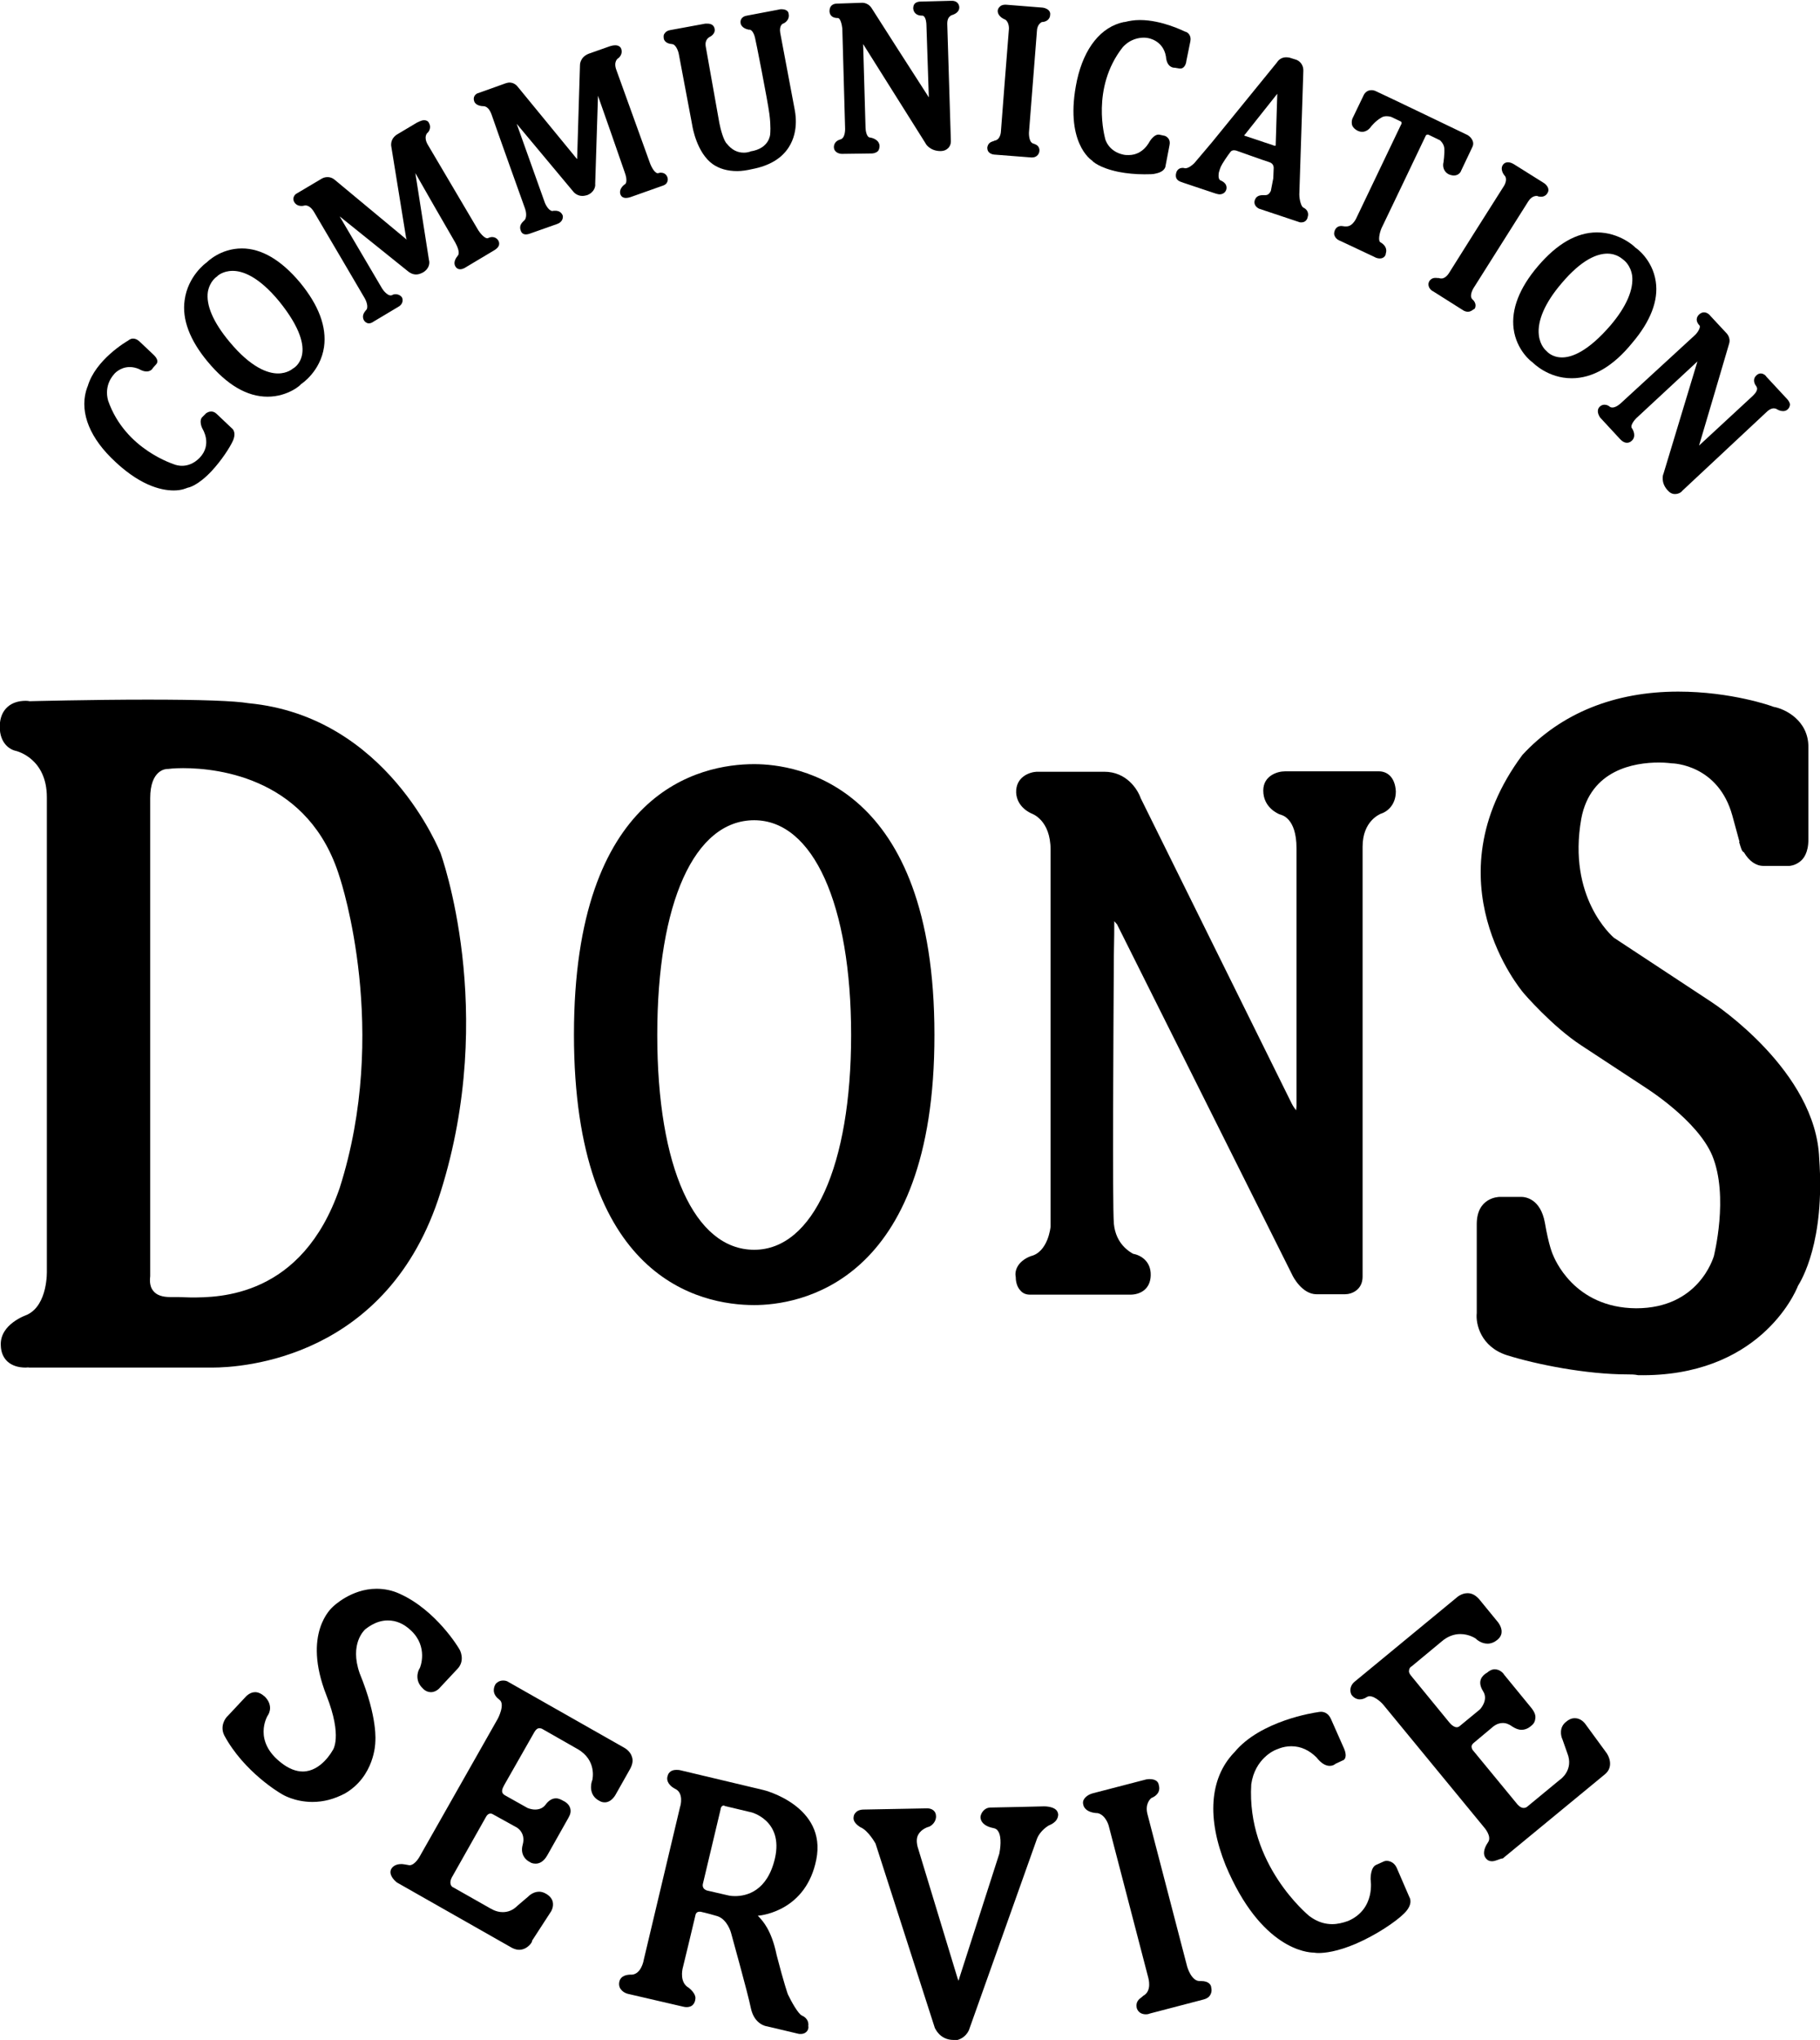<?xml version="1.0" encoding="utf-8"?>
<!-- Generator: Adobe Illustrator 21.1.0, SVG Export Plug-In . SVG Version: 6.00 Build 0)  -->
<svg version="1.1" id="レイヤー_1" xmlns="http://www.w3.org/2000/svg" xmlns:xlink="http://www.w3.org/1999/xlink" x="0px"
	 y="0px" viewBox="0 0 454.4 509.1" style="enable-background:new 0 0 454.4 509.1;" xml:space="preserve">
<g>
	<path d="M6.4,341.3c-3.8,0-6.1-2.1-6.2-5.5c-0.3-5.4,6.4-7.6,6.6-7.7c5.2-2.5,4.9-10.9,4.9-11V199c0-9.7-7.4-11.5-7.7-11.6
		c-1.6-0.3-4.5-2.1-4-7.1c0.4-3.4,2.8-5.4,6.4-5.4c0.6,0,1,0.1,1,0.1c-0.1,0,15.1-0.4,29.5-0.4c13.2,0,21.6,0.3,25.2,0.9
		c34.6,3.3,47.7,37.1,47.9,37.4c0.1,0.4,14.3,39.2,0,84.6C97,339.2,60.3,341.3,53,341.3c-0.9,0-1.4,0-1.4,0H7.2
		C7.2,341.2,6.8,341.3,6.4,341.3 M45.7,191.7c-2.3,0-3.7,0.2-3.7,0.2l-0.2,0c-0.4,0-4.3,0.2-4.3,7.3v119.3c0,0.3-0.4,2.3,0.8,3.7
		c0.8,1,2.2,1.5,4.2,1.5c0.6,0,1.2,0,2,0c1,0,2,0.1,3.2,0.1c6.9,0,27.7,0,37.1-27.3c12.5-39.2,0.5-76.1,0-77.6
		C77.3,194.4,54.9,191.7,45.7,191.7"/>
	<path d="M188.3,325.7c-13.5,0-45-6.6-45-67.5c0-60.9,31.5-67.5,45-67.5c10.6,0,45,4.9,45,67.5C233.4,320.9,198.9,325.7,188.3,325.7
		 M188.3,204.7c-14.9,0-24.2,20.5-24.2,53.6c0,33,9.3,53.6,24.2,53.6c14.7,0,24.2-21,24.2-53.6C212.5,225.7,203,204.7,188.3,204.7"
		/>
	<path d="M282.2,323.1l-25,0c-1,0-1.8-0.3-2.4-1c-1.1-1.1-1.2-2.8-1.2-3.4c-0.3-1.3,0.2-3.8,3.7-5.2c4.4-1,5-7.3,5-7.4l0-94
		c0-7.5-4.6-9-4.8-9.1c-0.2-0.1-3.6-1.5-3.8-5.2c-0.1-3.9,3.3-5.1,5.1-5.2l16.9,0c5.5,0,8.3,4.3,9.1,6.6l37.7,76.2
		c0.3,0.6,0.7,1.2,1.1,1.7c0-0.3,0.1-0.7,0.1-1.2v-64.2c0-7.7-3.8-8.3-4-8.4l-0.3-0.1c-0.2-0.1-4-1.6-4-5.9c0-3.7,3.5-4.8,5.4-4.8
		h23c0.1,0,0.3,0,0.5,0c1.9,0,4,1.3,4.2,5c0,3.6-2.4,5.2-3.8,5.6c-0.1,0.1-4.5,1.7-4.5,8.2v107.3c0,3.3-2.7,4.4-4.4,4.4h-7.1
		c-3.6,0-5.9-4.4-6.1-4.9l-43.7-87.4c-0.2-0.2-0.4-0.5-0.7-0.8c0,0.2,0,0.3,0,0.5c0,0.9,0,3.8-0.1,8c-0.1,18.5-0.4,61.7,0,67
		c0.5,5.2,4.1,7.1,4.8,7.5c1.7,0.3,4.5,1.7,4.4,5.4C287.2,321.9,284.5,323.1,282.2,323.1"/>
	<path d="M406.3,343c-10.3,0-22.8-2.5-30.1-4.8c-6.5-2.1-7.8-7.8-7.5-10.5l0-22.2c0-6.6,5.3-6.8,5.8-6.8l4.7,0c0.1,0,0.3,0,0.6,0
		c1.1,0,4.8,0.5,5.9,6.4c1,5.9,2,8,2,8c0.3,0.7,5.1,13.3,20.8,13.4c15.6,0,19.2-12.5,19.4-13c0-0.1,3.8-14.9-0.4-25.1
		c-3.7-8.8-16.3-16.7-16.4-16.8l-16.3-10.7c-7.2-4.7-14.3-12.9-14.6-13.3c-0.2-0.3-23.5-27.7-0.1-59.2c9.6-10.4,23-15.8,38.9-15.8
		c13.2,0,23.4,3.6,23.8,3.8c2.9,0.5,8.7,3.4,8.7,10v23.1c0,3.3-1.2,4.9-2.2,5.6c-1.2,0.9-2.4,1-2.6,1h-6.4c-1.9,0-3.6-1.2-4.9-3.4
		c-0.5-0.2-0.7-0.9-1.2-2.6l0.1,0c-0.4-1.4-0.9-3.4-1.8-6.6c-3.5-12.6-14.6-13-15.1-13c-0.2,0-1.4-0.2-3.2-0.2
		c-6.2,0-17.1,1.8-19.4,14c-3.5,19.7,7.7,29.3,8.1,29.7l24.3,16c1.1,0.7,26.2,17.4,27,39.1c1.5,20.8-4.5,30.5-5.3,31.8
		c-0.8,2.1-10,22.8-39.9,22.3C408.1,343,407.2,343,406.3,343"/>
	<path d="M43.4,122.4L43.4,122.4c-3.4,0-8.9-1.4-15.7-8.2c-5.9-5.9-7.9-12.2-5.9-17.6l0.1-0.2C23.8,89.8,31.6,85.2,32,85l0,0
		c0,0,0.5-0.5,1.2-0.5c0.4,0,0.9,0.1,1.5,0.6l3.6,3.4c0.1,0.1,0.9,0.8,1,1.6c0,0.3-0.1,0.6-0.3,0.8l-0.8,0.9
		c-0.2,0.4-0.7,0.9-1.6,0.9c-0.6,0-1.2-0.2-1.9-0.6c-0.7-0.3-1.5-0.5-2.3-0.5c-2.5,0-4,1.8-4,1.9c-0.1,0.1-2.5,2.6-1.4,6.5
		c4.3,12.3,16.6,15.9,16.8,16c0.1,0,3.1,1.2,6-1.7c3.3-3.4,0.8-7.2,0.7-7.4c-0.2-0.4-0.8-2,0-2.8l1-1c0.2-0.1,0.6-0.4,1.2-0.4
		c0.4,0,0.9,0.1,1.4,0.6l3.8,3.6c0,0,1.2,0.8,0.3,3c-0.8,1.8-2.9,5-5.4,7.7c-3.4,3.6-5.7,4.1-5.9,4.1
		C46.6,121.8,45.4,122.4,43.4,122.4"/>
	<path d="M66.8,99L66.8,99c-5.1,0-10.1-2.9-15-8.8c-4.4-5.3-6.4-10.5-5.7-15.3c0.8-6,5.3-9.3,5.5-9.4c0.1-0.1,3.4-3.5,8.8-3.5
		c4.9,0,9.8,2.9,14.5,8.5c4.7,5.7,6.7,11.1,6,16.1c-0.9,6.1-5.6,9.2-5.8,9.3C75.3,95.9,72,99,66.8,99 M58.1,67.6
		c-2.5,0-3.9,1.3-3.9,1.4c-0.2,0.1-1.8,1.2-2.3,3.8c-0.5,3.3,1.3,7.6,5.4,12.5c5.4,6.5,9.6,7.9,12.1,7.9c2.4,0,3.7-1.2,3.7-1.2
		c0.2-0.1,1.8-1,2.3-3.4c0.5-2.4-0.2-6.6-5.7-13.4C64.5,68.9,60.5,67.6,58.1,67.6"/>
	<path d="M392.4,94.4L392.4,94.4c-5.9,0-9.6-3.8-9.8-4c-0.1,0-4-2.9-4.7-8.4c-0.6-4.8,1.4-10.1,6.1-15.6c4.7-5.5,9.6-8.4,14.7-8.4
		c5.7,0,9.5,3.6,9.6,3.8c0.1,0,4.3,2.9,5.1,8.5c0.7,4.7-1.3,9.9-5.9,15.3C402.7,91.5,397.6,94.4,392.4,94.4 M401.3,63.3
		c-2.4,0-6.3,1.3-11.5,7.5c-4.1,4.8-6,9.3-5.6,12.8c0.3,2.7,1.8,3.9,1.9,4c0.2,0.2,1.4,1.6,3.9,1.6c2.4,0,6.4-1.4,12.1-8
		c4-4.7,5.8-9,5.4-12.4c-0.4-2.7-2.1-3.9-2.1-3.9C405.1,64.7,403.8,63.3,401.3,63.3"/>
	<path d="M92.1,80.7c-0.5,0-0.9-0.3-1.2-0.7c-0.7-1.2,0.1-2.1,0.4-2.5l0.1-0.1c0.7-0.7,0-2.4-0.3-2.9c0,0-11.2-19.1-12.7-21.6
		c-1.2-2-2.4-1.6-2.4-1.6c-0.1,0-0.3,0.1-0.7,0.1c-0.8,0-1.4-0.3-1.8-0.9c-0.6-1,0-1.8,0.4-2.1l6.4-3.8c0.5-0.3,1-0.4,1.5-0.4
		c1,0,1.7,0.6,1.8,0.7l17.7,14.7c0.1,0.1,0.1,0.1,0.2,0.2c0-0.1,0-0.2-0.1-0.4l-3.7-22.8c0,0-0.5-2,1.7-3.2l4.7-2.8
		c0.1,0,1-0.6,1.8-0.6c0.5,0,1,0.2,1.2,0.7c0.6,1,0.1,2-0.3,2.4c-0.2,0.1-1.1,1.1,0,3l12.4,21c0.6,1.1,2,2.7,2.7,2.3
		c1.5-0.7,2.4,0.3,2.6,0.8c0,0,0.2,0.4,0.1,0.9c-0.1,0.5-0.5,0.9-1.1,1.3l-7.2,4.3c0,0-0.7,0.5-1.4,0.5c-0.5,0-0.9-0.2-1.2-0.7
		c-0.6-1,0.1-2.1,0.6-2.7c0.1-0.1,0.7-0.8-0.6-3.2c-1.6-2.7-8.7-15.1-10-17.4l3.4,21.7c0.2,0.6,0.2,2.1-1.5,3.1
		c-0.6,0.3-1.1,0.5-1.7,0.5c-1.1,0-1.7-0.6-1.8-0.6L84.8,54L95.4,72c0.3,0.5,1.6,2.2,2.6,1.6l0.2-0.1c1.2-0.3,2,0.4,2.2,0.8
		c0.2,0.5,0.3,1.6-1,2.3l-6.2,3.7C93.2,80.3,92.7,80.7,92.1,80.7"/>
	<path d="M131.3,58.5c-0.6,0-1.1-0.3-1.3-1c-0.5-1.3,0.5-2.1,0.8-2.4c0.9-0.7,0.5-2.5,0.3-3c0,0-7.5-20.9-8.4-23.6
		c-0.7-1.9-1.7-2-2-2c-0.4,0-1.9-0.1-2.3-1.2c-0.4-1.1,0.3-1.8,0.8-2c0.1,0,6.7-2.4,7-2.5c0.3-0.1,0.7-0.2,1-0.2
		c1.1,0,1.8,0.7,2.1,1.1l14.6,17.8c0.1,0.1,0.1,0.1,0.2,0.2c0-0.1,0-0.2,0-0.3l0.7-23.1c0,0-0.1-2,2.2-2.9l5.1-1.8
		c0,0,0.8-0.3,1.5-0.3c0.7,0,1.3,0.3,1.5,0.9c0.4,1.1-0.3,2-0.7,2.3c-0.2,0.1-1.3,0.9-0.5,3l8.3,23c0.4,1.2,1.4,3,2.2,2.7
		c0.3-0.1,0.4-0.1,0.6-0.1c1.2,0,1.6,0.9,1.7,1.4c0,0,0.1,0.4-0.1,0.9c-0.2,0.5-0.6,0.8-1.3,1l-7.9,2.8c0,0-0.6,0.2-1.1,0.2
		c-0.7,0-1.2-0.3-1.4-0.9c-0.4-1.1,0.5-2.1,1.1-2.5c0.1,0,0.9-0.6-0.1-3.2c-1-2.9-5.7-16.4-6.6-18.9l-0.7,22c0.1,0.6-0.2,2.1-2,2.8
		c-0.4,0.1-0.8,0.2-1.2,0.2c-1.4,0-2.2-1-2.2-1l-14.2-17l7,19.6c0.2,0.6,1.2,2.5,2.2,2.1l0.2,0c1.4-0.1,1.9,0.7,2.1,1.2
		c0.1,0.5,0,1.6-1.4,2.1l-6.8,2.4C132.3,58.3,131.8,58.5,131.3,58.5"/>
	<path d="M184.1,42.7c-2.5,0-4.5-0.6-6.1-1.7c-4-2.8-5.1-9.2-5.2-9.9l-3.3-17.5c-0.1-0.7-0.7-2.5-1.7-2.6c-1.6-0.1-2.1-1-2.1-1.6
		c0-0.2-0.1-0.6,0.2-1c0.3-0.5,0.8-0.8,1.5-0.9l8.7-1.6c0,0,0.2,0,0.5,0c1,0,1.6,0.4,1.8,1.2c0.3,1.1-0.7,1.9-1.2,2.1
		c-0.1,0.1-1.3,0.6-1,2.4c0.4,2.3,3.4,19.1,3.4,19.1c0.3,1.6,1.1,4.5,1.9,5.2c1.2,1.5,2.6,2.2,4.2,2.2c0.6,0,1.1-0.1,1.4-0.2
		c0.1,0,0.2,0,0.2-0.1c4.8-0.7,5-4.2,5-4.4c0-0.1,0.2-1.8-0.2-4.9c-0.4-3.2-3.5-18.9-3.6-19.1c-0.1-0.5-0.6-2-1.4-2l-0.2,0
		c-1.5-0.3-2-1.2-2-1.7c-0.1-0.6,0.2-1.6,1.6-1.8l7.9-1.5c0,0,0.3-0.1,0.7-0.1c1.5,0,1.8,0.8,1.8,1.2c0.3,1.3-0.8,2.2-1.4,2.4
		c-0.1,0-1,0.5-0.7,2.3l3.6,19.1c0,0.2,1.3,5.2-1.5,9.5c-1.8,2.8-4.9,4.6-9.1,5.4C186.5,42.5,185.2,42.7,184.1,42.7"/>
	<path d="M257.7,39.3L257.7,39.3c-0.1,0-0.1,0-0.2,0l-9-0.7c-0.1,0-1,0-1.6-0.6c-0.3-0.3-0.4-0.7-0.4-1.2c0.2-1.2,1-1.4,1.6-1.6
		l0.2-0.1c1.5-0.2,1.6-2.2,1.6-2.3c0-0.3,1.8-23.2,2-25.6c0,0,0.1-1.6-0.9-2.3c-2-0.8-1.9-2.1-1.9-2.2v0c0,0,0-0.5,0.4-0.9
		c0.4-0.5,1-0.7,2-0.6l8.8,0.7c0.8,0.1,2,0.6,1.9,1.7c0,1.3-1.1,1.9-2.1,1.9c0.1,0-1.1,0.4-1.2,2.1l-2,25.5c0,0-0.1,2.3,1,2.7
		c0.7,0.2,1.2,0.5,1.4,0.9c0.3,0.5,0.2,0.9,0.2,1C259.5,38.2,259,39.3,257.7,39.3"/>
	<path d="M324.9,55.5L324.9,55.5c-0.2,0-0.4,0-0.6-0.1l-9.9-3.3c-0.7-0.3-1.5-1.1-1.1-2.2c0.2-0.5,0.6-1.2,2-1.2c0.2,0,0.3,0,0.4,0
		c0.2,0,0.3,0,0.3,0c0.9,0,1.3-1.1,1.3-1.1l0.6-3.1l0.1-2.5c0-0.1,0.1-1.1-1-1.5c-1.6-0.5-8.3-2.9-8.3-2.9c0,0-0.3-0.1-0.6-0.1
		c-0.3,0-0.6,0.1-0.8,0.3c-0.8,1-2.2,3.1-2.5,3.8c-0.3,0.7-0.5,1.5-0.5,1.5c0,0-0.3,1.6,0.4,1.9c0.7,0.3,1.2,0.7,1.4,1.2
		c0.3,0.7,0,1.3,0,1.3c-0.1,0.3-0.6,1-1.6,1c-0.3,0-0.6-0.1-1-0.2l-2.1-0.7c-2.6-0.9-6.1-2-6.8-2.3c-0.4-0.2-1.4-0.7-0.9-2.3
		c0.3-0.8,0.9-1.1,1.6-1.1c0.3,0,0.5,0.1,0.6,0.1h0c0.9,0,1.9-0.9,2.3-1.3l4.4-5.2c4.4-5.4,15.8-19.4,16.2-19.9
		c0.5-0.8,1.3-1.3,2.3-1.3c0.5,0,0.9,0.1,0.9,0.1l1.6,0.5c0.6,0.2,1.9,1,1.8,2.9l-1,30.7c0,1.4,0.5,3.1,1,3.3
		c1.3,0.6,1.3,1.8,1.1,2.3C326.4,54.8,325.9,55.5,324.9,55.5 M310.6,33.8c0,0,0.1,0,0.2,0.1l7.5,2.5c0.1,0,0.2-0.1,0.2-0.1l0.4-12.9
		l-8.1,10.2C310.7,33.7,310.6,33.8,310.6,33.8"/>
	<path d="M344.5,64.5c-0.4,0-0.9-0.1-1.4-0.4l-8.5-4c-0.1,0-1.1-0.4-1.4-1.3c-0.2-0.4-0.1-0.9,0.1-1.4c0.3-0.6,0.8-1,1.6-1
		c0.3,0,0.6,0.1,0.8,0.1c0.1,0,0.1,0,0.2,0c0.1,0,0.2,0,0.3,0c1.6,0,2.5-2.2,2.5-2.2l11.1-23.2c0.1-0.1,0.2-0.4,0.1-0.6
		c0,0,0-0.1-0.2-0.2l-2.3-1.1c0,0-0.5-0.2-1.2-0.2c-0.5,0-1,0.1-1.4,0.4c-1.4,0.8-2.5,2.2-2.5,2.2c0,0-0.8,1.3-2.2,1.3
		c-0.4,0-0.8-0.1-1.2-0.3c-0.6-0.3-1.1-0.8-1.3-1.3c-0.3-1,0.1-1.9,0.2-2l2.6-5.4c0.2-0.5,0.8-1.4,2-1.4c0.4,0,0.8,0.1,1.2,0.3
		c1.8,0.8,22.8,10.9,22.8,10.9c0.7,0.4,1.9,1.6,1.2,3l-2.8,5.9c-0.1,0.4-0.7,1.2-1.8,1.2c-0.4,0-0.8-0.1-1.3-0.3
		c-1.5-0.8-1.5-2.3-1.3-3c0,0,0.3-2.1,0.2-3.5c-0.1-1.2-1.1-2-1.1-2l-2.9-1.4c0,0-0.1,0-0.2,0c-0.2,0-0.3,0.1-0.4,0.2
		c-0.4,0.9-11.1,23.2-11.1,23.2c-0.5,1.2-0.9,3.2-0.2,3.5c1.6,0.9,1.5,2.2,1.3,2.7C346,63.8,345.5,64.5,344.5,64.5"/>
	<path d="M210.2,38.4L210.2,38.4c-0.7,0-2-0.4-2-1.7c0-0.5,0.2-1.5,1.6-1.9c1.3-0.3,1.2-2.7,1.2-2.7l-0.7-25c-0.1-1-0.5-2.6-1.1-2.6
		h0c-0.8,0-2-0.2-2.1-1.7c0-1.4,0.9-1.9,1.9-1.9l6-0.2c0.1,0,1.6-0.2,2.6,1.3c0.6,1,11.2,17.5,14.3,22.3l-0.6-18.1
		c0-0.4-0.1-1.6-0.6-2.1c-0.2-0.2-0.3-0.2-0.6-0.2c-1.1,0-2-0.6-2.1-1.8c0-0.6,0.2-1,0.4-1.2c0.4-0.4,1-0.5,1.3-0.5l7.7-0.2
		c0,0,0.1,0,0.3,0c1,0,1.7,0.6,1.8,1.5c0.1,1.4-1.3,1.9-1.9,2.1c-0.1,0-0.1,0-0.2,0.1c-0.3,0.2-0.9,0.6-0.9,2l0.9,29.2
		c0,0.1,0.1,1-0.6,1.8c-0.5,0.5-1.1,0.8-2,0.8h0c-2.6,0-3.7-1.8-3.7-1.9l-15.6-24.8l0.6,20.9c0,0.7,0.3,2.3,1,2.4
		c0.8,0.1,2.4,0.6,2.5,2.1c0,0.6-0.2,1.1-0.4,1.3c-0.5,0.5-1.2,0.6-1.6,0.6L210.2,38.4z"/>
	<path d="M418.2,123.3c-0.7,0-1.3-0.3-1.9-1c-1.7-1.9-1.1-3.9-1-4l8.5-28.1l-15.3,14.2c-0.5,0.5-1.5,1.8-1.1,2.4
		c0.5,0.7,1.1,2.2,0,3.2c-0.4,0.4-0.9,0.5-1.2,0.5c-0.9,0-1.6-0.8-1.7-0.9l-5-5.4c-0.4-0.6-1-1.8-0.1-2.7c0.3-0.3,0.7-0.5,1.2-0.5
		c0.6,0,1.1,0.3,1.3,0.5c0.3,0.2,0.5,0.2,0.7,0.2c0.8,0,1.8-0.8,2.1-1.1l18.4-16.9c0.8-0.7,1.6-2.1,1.2-2.5
		c-0.5-0.5-1.2-1.6-0.1-2.7c1.4-1.3,2.7,0.1,2.8,0.3l4,4.3c0,0,1.2,1.1,0.7,2.7c-0.3,1.1-5.9,20-7.5,25.4l13.3-12.3
		c0.3-0.3,1.2-1.1,1.2-1.9c0-0.2-0.1-0.4-0.2-0.6c-0.6-0.7-0.9-1.9,0-2.7c0.4-0.4,0.8-0.5,1.1-0.5c0.8,0,1.4,0.7,1.4,0.8l5.2,5.6
		c0,0,0.6,0.6,0.7,1.3c0,0.3-0.1,0.8-0.5,1.2c-0.3,0.3-0.7,0.5-1.2,0.5c-0.7,0-1.3-0.3-1.6-0.5c-0.1,0-0.1-0.1-0.2-0.1
		c-0.1,0-0.3-0.1-0.5-0.1c-0.5,0-1,0.2-1.6,0.7L420,122.5C420,122.6,419.3,123.3,418.2,123.3"/>
	<path d="M366.5,77.8L366.5,77.8c-0.4,0-0.7-0.1-1.1-0.3l-7.6-4.8c-0.1,0-0.9-0.5-1.1-1.3c-0.1-0.4-0.1-0.8,0.2-1.3
		c0.6-0.8,1.3-0.8,2.2-0.7l0.2,0c0.2,0.1,0.4,0.1,0.6,0.1c1.1,0,1.9-1.4,1.9-1.4c0.1-0.2,12.4-19.7,13.7-21.7c0,0,0.9-1.4,0.3-2.4
		c-1.4-1.6-0.7-2.7-0.6-2.8c0.1-0.2,0.5-0.7,1.3-0.7c0.5,0,1,0.2,1.5,0.5l7.5,4.7c0.6,0.4,1.5,1.4,0.9,2.4c-0.3,0.6-0.9,1-1.6,1
		c-0.5,0-0.9-0.1-1-0.2c-0.2,0-1.3-0.1-2.2,1.3l-13.7,21.7c0,0-1.2,1.9-0.3,2.8c0.5,0.4,0.8,1,0.8,1.5c0,0.5-0.2,0.9-0.3,0.9
		C367.8,77.2,367.3,77.8,366.5,77.8"/>
	<path d="M285.7,43.5L285.7,43.5c-2.1,0-4.4-0.2-6.4-0.6c-4.9-1-6.6-2.7-6.6-2.8c-0.2-0.1-7.1-4.6-3.8-20.1
		c1.8-8.1,6-13.3,11.7-14.5l0.2,0c1.2-0.3,2.4-0.5,3.8-0.5c5.6,0,11,2.8,11.3,2.9c0.6,0.1,1.6,0.9,1.3,2.4l-1,4.9
		c0,0.3-0.3,1.9-1.5,1.9l-0.2,0l-1.2-0.2h-0.1c-0.4,0-1.9-0.2-2.1-2.8c-0.7-4.1-4.5-4.6-4.5-4.6c-0.1,0-0.4-0.1-1-0.1
		c-1.2,0-3.4,0.3-5.3,2.4c-8,10.2-4.4,22.6-4.4,22.7c0,0.2,0.8,3.3,4.6,4.1c0.4,0.1,0.9,0.1,1.3,0.1c3.7,0,5.2-3.4,5.3-3.5
		c0.2-0.3,1.1-1.6,2.1-1.6l0.2,0l1.4,0.3c0.6,0.2,1.5,0.9,1.2,2.3l-1,5.2v0c0,0,0,1.4-2.4,1.9C288,43.5,286.9,43.5,285.7,43.5"/>
	<path d="M78,449.7L78,449.7c-4.5,0-7.6-1.9-7.7-2c-0.4-0.2-9.4-5.5-14.3-14.6c-1.1-2.2,0.1-4.2,0.9-4.9l4.4-4.7c0,0,1-1.2,2.4-1.2
		c0.8,0,1.6,0.4,2.4,1.1c2,2,1.3,4,0.7,4.8c-0.1,0.2-3.7,6.3,3.5,11.8c1.8,1.4,3.6,2.1,5.3,2.1c4.6,0,7.4-5.2,7.4-5.2
		c0.1-0.1,2.6-3.4-1.5-13.8c-6.1-15.5,1.3-21.8,1.6-22.1c0.1-0.1,4.6-4.5,10.9-4.5c2,0,4,0.4,5.9,1.3c9,4.1,14.6,13.4,14.8,13.8
		c0.1,0.1,1.5,2.7-0.4,4.8l-4.4,4.7c0,0-0.9,1.2-2.3,1.2c-0.7,0-1.5-0.3-2.1-1c-1.9-1.8-1.3-4.1-0.7-5c0.1-0.1,2.2-5.3-2.2-9.4
		c-1.8-1.7-3.7-2.5-5.8-2.5c-3.2,0-5.5,2.2-5.6,2.2c-0.2,0.2-4,3.6-1.4,11c4.6,11.2,3.9,17,3.9,17.2c0,0.3-0.2,8.5-7.6,12.8
		C83.4,449,80.8,449.7,78,449.7"/>
	<path d="M129.6,486.6c-0.6,0-1.2-0.2-1.8-0.5l-28.7-16.3c-0.9-0.7-2.1-2.1-1.4-3.4c0.3-0.5,1-1.2,2.5-1.2c0.4,0,0.9,0.1,1.5,0.2
		c0.2,0,0.4,0.1,0.5,0.1c1.5,0,2.7-2.4,2.7-2.4l19.4-34.2c0,0,1.9-3.6,0.4-4.7c-0.8-0.6-1.3-1.3-1.4-2.1c-0.1-1,0.4-1.8,0.5-1.9
		c0.1-0.1,0.7-0.8,1.8-0.8c0.5,0,1,0.1,1.4,0.4l28.9,16.4c0,0,1.5,0.8,1.9,2.3c0.3,0.9,0.1,1.9-0.5,3l-3.5,6.2c0,0-1,2.1-2.8,2.1
		c-0.5,0-0.9-0.1-1.4-0.4c-2.5-1.3-2.2-4-1.7-5.2c0-0.1,1.2-4.9-3.7-7.7l-8.6-4.9c0,0-0.4-0.3-0.9-0.3c-0.5,0-0.9,0.3-1.3,1l-7.4,13
		c-0.2,0.4-0.8,1.3-0.6,2c0.1,0.3,0.3,0.5,0.6,0.7l5.7,3.2c0,0,0.9,0.4,1.9,0.4c1.1,0,2-0.4,2.6-1.2c0.8-1.1,1.7-1.6,2.6-1.6
		c0.8,0,1.4,0.4,1.8,0.6c0.1,0.1,0.1,0.1,0.2,0.1c0.9,0.5,1.4,1.1,1.6,1.9c0.3,1.2-0.5,2.2-0.5,2.3l-5.3,9.4c-1,1.7-2.1,2-2.9,2
		c-0.8,0-1.3-0.3-1.4-0.4c-0.9-0.4-2.5-1.8-1.8-4.3c0.9-3.2-1.7-4.5-1.8-4.5l-5.6-3.1c0,0-0.3-0.2-0.6-0.2c-0.5,0-0.9,0.3-1.2,0.9
		l-8.3,14.7c-0.2,0.3-0.7,1.2-0.5,2c0.1,0.4,0.3,0.7,0.8,0.9l9,5.1c0.1,0,1.4,1,3.2,1c1.4,0,2.6-0.5,3.7-1.6l2.7-2.3
		c0,0,1.1-1.2,2.7-1.2c0.6,0,1.2,0.2,1.7,0.5c0.9,0.5,1.5,1.2,1.7,2c0.3,1.3-0.4,2.4-0.4,2.4l-4.8,7.4
		C133.1,484.4,131.8,486.6,129.6,486.6"/>
	<path d="M199.9,507.6L199.9,507.6c-0.3,0-0.5,0-0.8-0.1l-7.6-1.8c-0.1,0-3.1-0.4-4-4.4c-0.8-4-5-18.9-5-19c0,0-0.9-3.3-3.4-4.1
		c-2.7-0.8-4.2-1.1-4.2-1.1c-0.1,0-0.2,0-0.3,0c-0.5,0-0.9,0.3-1,1c-0.4,1.8-3.2,13.3-3.2,13.3c0,0.1-0.8,3.4,1.6,4.7
		c1.7,1.4,1.7,2.5,1.6,2.8c0,0.2-0.1,0.9-0.6,1.4c-0.3,0.4-1.2,0.8-2.4,0.5l-13.8-3.2c-0.9-0.2-2.5-1.1-2.2-2.9
		c0.3-1.8,2.2-1.9,2.9-1.9c0.1,0,0.3,0,0.3,0c2.3-0.2,2.9-3.5,2.9-3.6l9.1-38.3c0.1-0.2,1-3.5-1.3-4.5c-2-1.1-2.1-2.5-1.8-3.2
		c0.1-0.6,0.7-1.5,2.1-1.5c0.3,0,0.7,0,1.1,0.1l20.6,4.9c0.2,0,16,4,13.3,17.4c-2.5,12.5-13.2,13.9-14.6,14l0,0
		c0.1,0.1,0.2,0.2,0.3,0.3c0.9,1,3.1,3.2,4.4,9.5c1.8,7,2.8,9.8,2.8,9.8c0.9,1.9,2.6,4.9,3.5,5.3c1.6,0.7,1.7,2,1.6,2.6
		C202,506.3,201.5,507.6,199.9,507.6 M180.7,450.6c-0.7,0-0.8,0.9-0.8,1l-4.4,18.5c-0.3,1.3,0.8,1.6,1,1.7l5.2,1.2
		c0,0,0.7,0.2,1.8,0.2c2.9,0,8.1-1.2,10-9.5c2.1-9.4-5.9-11.5-6.3-11.5l-6.3-1.5C180.9,450.6,180.8,450.6,180.7,450.6"/>
	<path d="M238.1,509.1c-3.5,0-4.6-2.9-4.7-3l-14.8-46c0,0-1.8-3.3-3.8-4.1c-1.6-1-1.7-1.9-1.7-2.2c0-0.2,0-0.9,0.5-1.4
		c0.4-0.5,1.1-0.8,2.1-0.8l15.8-0.3h0c1.1,0,2.2,0.6,2.2,2c0,1.5-1.2,2.4-1.8,2.6c-0.1,0-1.8,0.5-2.6,1.9c-0.5,0.8-0.5,1.9-0.2,3.1
		l10,32.9c0.1,0.1,0.1,0.3,0.2,0.5c0.1-0.1,0.1-0.3,0.2-0.6l10-31.1c0.2-1,0.7-4.1-0.3-5.6c-0.3-0.5-0.7-0.7-1.3-0.8
		c-3.3-0.7-3.1-2.7-3.1-2.8c0.1-0.8,0.8-2.2,2.4-2.3c1.6,0,13.5-0.3,13.5-0.3h0c0.5,0,2.2,0.1,3,0.9c0.3,0.3,0.5,0.8,0.5,1.2
		c-0.1,2-2.3,2.6-2.4,2.7c0,0-2.1,1.2-2.9,3.3l-16.9,47.5c0,0.1-0.9,2.7-4.1,2.9H238.1z"/>
	<path d="M286.1,502.7c-1.2,0-2-0.6-2.3-1.6c-0.3-1.6,0.6-2.2,1.4-2.8l0.2-0.2c2.3-1.2,1.3-4.4,1.3-4.5c-0.1-0.4-9-34.5-9.9-38
		c0,0-0.7-2.6-2.7-3.1c-3.1-0.1-3.6-1.8-3.6-2v0c0,0-0.3-0.7,0.1-1.4c0.4-0.7,1.2-1.3,2.4-1.6l13.1-3.4c0,0,0.4-0.1,0.9-0.1
		c1.7,0,2.2,0.8,2.3,1.4c0.2,0.7,0.2,1.3-0.1,1.9c-0.5,0.9-1.4,1.3-1.7,1.4c-0.3,0.2-1.7,1.5-1,4.1l9.9,38c0,0,1,3.6,3.1,3.6
		c0.1,0,0.3,0,0.4,0c1.9,0,2.5,1,2.5,1.6h0c0,0,0.3,0.9-0.2,1.8c-0.3,0.6-0.9,1-1.7,1.2l-13.4,3.5
		C287.1,502.5,286.7,502.7,286.1,502.7"/>
	<path d="M329.2,487.4L329.2,487.4c-0.7,0-1.1-0.1-1.2-0.1h0c-1.5,0-13.2-0.8-22-21.8c-4.7-11.7-4-21.6,2-28
		c0.1-0.1,0.2-0.2,0.2-0.2c6.5-7.9,20-9.9,20.8-10c0,0,0.4-0.1,0.8-0.1c0.6,0,1.8,0.2,2.5,1.8l3.1,7c0.1,0.2,0.8,1.6,0.5,2.6
		c-0.1,0.4-0.4,0.7-0.8,0.8l-1.7,0.8c-0.2,0.2-0.7,0.5-1.4,0.5c-1.1,0-2.2-0.7-3.3-2.1c-1.8-1.8-3.9-2.8-6.3-2.8
		c-2.2,0-3.8,0.9-3.9,0.9c-0.3,0.1-5.2,2.2-6.1,8.6c-1.2,20,14.2,32.6,14.4,32.8c0.1,0,2.3,2.1,5.8,2.1c1.3,0,2.6-0.3,4-0.8
		c6.9-3,5.6-10.3,5.6-10.4c0-0.4,0-3,1.4-3.6l2-0.9c0.1,0,0.3-0.1,0.6-0.1c0.5,0,1.8,0.2,2.5,1.7l3.2,7.4c0,0,1.1,1.6-1.3,4
		c-2.1,2.1-7,5.4-12.1,7.6C333.8,487.1,330.7,487.4,329.2,487.4"/>
	<path d="M372.5,464.5L372.5,464.5c-0.6,0-1.1-0.2-1.5-0.7c-0.8-0.9-0.6-2.4,0.5-4c1.1-1.5-1-3.8-1-3.8l-25-30.4
		c-0.6-0.8-2.9-2.9-4.2-2.1c-0.6,0.4-1.2,0.6-1.8,0.6c-1.4,0-2.1-1.2-2.1-1.2c-0.3-0.6-0.6-2,0.8-3.2l25.6-21.1c0,0,1.1-1,2.6-1
		c1.1,0,2,0.5,2.9,1.5l4.5,5.5c0,0,1.2,1.3,1.1,2.7c0,0.7-0.4,1.4-1,1.9c-0.7,0.6-1.6,1-2.5,1c-1.7,0-2.9-1.2-3-1.3
		c0,0-1.6-1.1-3.8-1.1c-1.6,0-3.2,0.6-4.6,1.8l-7.6,6.3c-0.1,0-0.6,0.4-0.6,1c-0.1,0.4,0.1,0.8,0.5,1.3l9.5,11.6
		c0.4,0.5,1.6,1.8,2.6,1l5.1-4.2c0,0,2.2-2.3,0.8-4.5c-1.7-2.7,0-4,0.7-4.5c0.1,0,0.1-0.1,0.2-0.1c0.7-0.6,1.3-0.9,2-0.9
		c1.4,0,2.3,1.2,2.3,1.3l6.8,8.3c0.8,1,1.2,1.9,1,2.8c-0.1,1.1-0.9,1.6-1,1.7v0c0,0-1,1-2.4,1c-0.8,0-1.5-0.3-2.3-0.8
		c-0.8-0.6-1.6-0.9-2.4-0.9c-1.4,0-2.4,0.9-2.4,0.9l-4.9,4.1c0,0-0.4,0.3-0.5,0.8c0,0.4,0.1,0.8,0.5,1.2l10.7,13
		c0.3,0.4,1,1.2,1.8,1.2c0.3,0,0.7-0.1,1-0.4l8-6.6c0.2-0.1,3.6-2.5,1.9-6.7l-1.2-3.4c-0.4-0.8-0.9-3,0.9-4.4
		c0.7-0.6,1.4-0.9,2.2-0.9c1.5,0,2.4,1.2,2.5,1.3l5.2,7.1c0.9,1.1,2,3.8-0.2,5.6l-25.5,21C374.5,463.8,373.5,464.5,372.5,464.5"/>
</g>
</svg>
